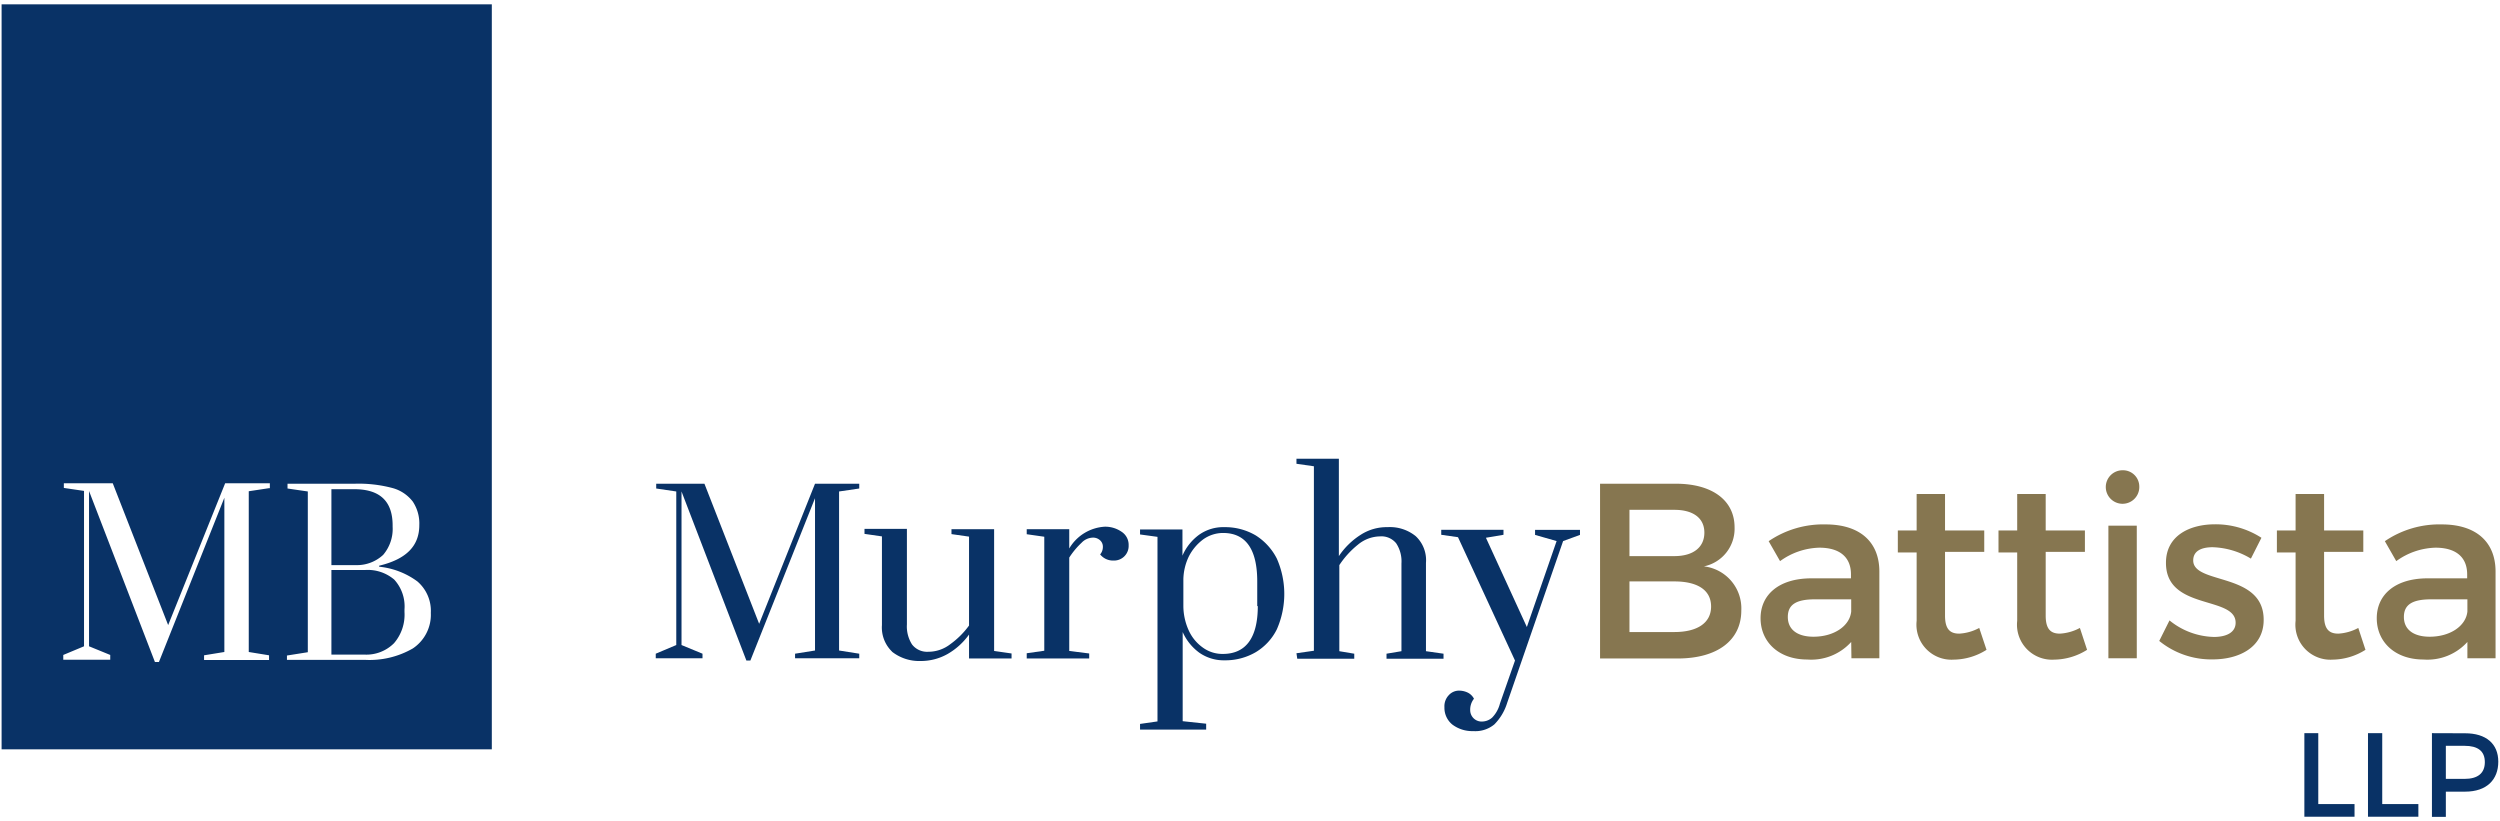 <svg xmlns="http://www.w3.org/2000/svg" viewBox="0 0 219.29 72.03"><defs><style>.a{fill:#093266;}.b{fill:#867650;}</style></defs><title>MurphyBattista-logo</title><polygon class="a" points="65.47 57.94 59.78 43.11 59.78 56.58 61.62 57.34 61.62 57.74 57.52 57.74 57.52 57.34 59.32 56.58 59.32 43.11 57.56 42.85 57.56 42.43 61.79 42.43 66.59 54.72 71.49 42.43 75.37 42.43 75.37 42.85 73.6 43.11 73.6 57.06 75.37 57.34 75.37 57.74 69.74 57.74 69.74 57.34 71.49 57.06 71.49 43.7 65.82 57.94 65.47 57.94"/><path class="a" d="M78.26,57.17a2.94,2.94,0,0,1-.9-2.34V47.05l-1.53-.22v-.44h3.72v8.39A2.94,2.94,0,0,0,80,56.53a1.67,1.67,0,0,0,1.43.64,3.14,3.14,0,0,0,1.92-.66A7.34,7.34,0,0,0,85,54.87v-7.8l-1.54-.22v-.43H87.2V57.1l1.53.22v.44H85v-2.1a5.94,5.94,0,0,1-1.89,1.71,4.75,4.75,0,0,1-2.36.61,3.86,3.86,0,0,1-2.5-.81"/><path class="a" d="M90.06,57.3l1.54-.22v-10l-1.54-.22v-.44h3.73v1.69A3.88,3.88,0,0,1,96.9,46.2a2.52,2.52,0,0,1,1.46.43A1.37,1.37,0,0,1,99,47.84a1.28,1.28,0,0,1-1.25,1.33h-.11a1.44,1.44,0,0,1-1.14-.54,1,1,0,0,0,.24-.66.75.75,0,0,0-.26-.59.9.9,0,0,0-.66-.22,1.41,1.41,0,0,0-.94.44,6.84,6.84,0,0,0-1.09,1.31V57.1l1.75.22v.44H90.06Z"/><path class="a" d="M110.28,53.18V51c0-2.82-1-4.25-3-4.25a3,3,0,0,0-1.75.57,4.28,4.28,0,0,0-1.25,1.49,4.85,4.85,0,0,0-.48,2v2.34a5.24,5.24,0,0,0,.44,2.08,3.73,3.73,0,0,0,1.25,1.56,2.92,2.92,0,0,0,1.77.57c2,0,3.07-1.38,3.07-4.21M100,63.5l1.53-.22V47.09L100,46.88v-.44h3.72v2.3a4.45,4.45,0,0,1,1.47-1.84,3.66,3.66,0,0,1,2.21-.66,5.28,5.28,0,0,1,2.74.72A5.16,5.16,0,0,1,112,49a7.69,7.69,0,0,1,0,6.2,4.84,4.84,0,0,1-1.84,2,5.28,5.28,0,0,1-2.74.72,3.74,3.74,0,0,1-2.21-.66,4.49,4.49,0,0,1-1.47-1.82v7.82l2.06.22V64H100Z"/><path class="a" d="M113.72,57.3l1.53-.22V40.9l-1.53-.22v-.44h3.72v8.54a6.48,6.48,0,0,1,1.9-1.86,4.19,4.19,0,0,1,2.37-.68,3.58,3.58,0,0,1,2.47.79,2.88,2.88,0,0,1,.9,2.34v7.75l1.54.22v.44h-5v-.44l1.31-.22v-7.7a2.88,2.88,0,0,0-.46-1.76,1.66,1.66,0,0,0-1.42-.61,3.09,3.09,0,0,0-1.93.72,7.8,7.8,0,0,0-1.64,1.8v7.55l1.31.22v.44h-5Z"/><path class="a" d="M127.4,63.56a1.89,1.89,0,0,1-.7-1.53,1.4,1.4,0,0,1,.38-1.05,1.21,1.21,0,0,1,.94-.4,1.75,1.75,0,0,1,.74.18,1.23,1.23,0,0,1,.53.53,1.53,1.53,0,0,0-.33,1,1,1,0,0,0,.94,1H130a1.35,1.35,0,0,0,.89-.35,2.73,2.73,0,0,0,.68-1.23l1.32-3.77-5-10.82-1.47-.21v-.44h5.46v.44l-1.54.26L133.93,55l2.61-7.54-1.89-.54v-.44h3.94v.44l-1.48.54L132.2,61.66a4.61,4.61,0,0,1-1.12,1.88,2.61,2.61,0,0,1-1.84.59,2.91,2.91,0,0,1-1.84-.57"/><path class="b" d="M142.93,55.44h3.94c2,0,3.22-.79,3.22-2.24S148.89,51,146.87,51h-3.94Zm0-6.66h3.94c1.65,0,2.63-.77,2.63-2.06s-1-2-2.63-2h-3.94ZM147,42.43c3.18,0,5.15,1.45,5.15,3.83a3.37,3.37,0,0,1-2.69,3.42,3.71,3.71,0,0,1,3.28,3.87c0,2.63-2.12,4.21-5.58,4.21h-6.81V42.43Z"/><path class="b" d="M162.38,53.64V52.57h-3.16c-1.64,0-2.4.44-2.4,1.55s.85,1.73,2.25,1.73c1.8,0,3.18-.94,3.31-2.21m0,2.67a4.72,4.72,0,0,1-3.85,1.54c-2.52,0-4.1-1.56-4.1-3.62s1.6-3.48,4.4-3.5h3.53v-.35c0-1.47-.94-2.34-2.78-2.34a6.12,6.12,0,0,0-3.44,1.18l-1-1.75a8.48,8.48,0,0,1,5-1.47c3,0,4.69,1.53,4.71,4.09l0,7.65H162.4Z"/><path class="b" d="M174.25,57a5.48,5.48,0,0,1-2.87.86,3.07,3.07,0,0,1-3.26-3.4v-6h-1.65V46.53h1.65v-3.2h2.49v3.2h3.44v1.88h-3.44V54c0,1.21.46,1.58,1.25,1.58a4.16,4.16,0,0,0,1.75-.5Z"/><path class="b" d="M183.07,57a5.51,5.51,0,0,1-2.87.86,3.07,3.07,0,0,1-3.26-3.4v-6H175.3V46.53h1.64v-3.2h2.5v3.2h3.44v1.88h-3.44V54c0,1.21.46,1.58,1.25,1.58a4.2,4.2,0,0,0,1.75-.5Z"/><path class="b" d="M184.94,46.11h2.49V57.74h-2.49Zm2.71-3.33a1.47,1.47,0,1,1-1.47-1.53,1.43,1.43,0,0,1,1.47,1.42v.11"/><path class="b" d="M198.36,47.18,197.44,49a6.89,6.89,0,0,0-3.35-1c-1,0-1.71.33-1.71,1.16,0,2.15,6.2,1,6.18,5.22,0,2.38-2.13,3.46-4.47,3.46a7.22,7.22,0,0,1-4.69-1.62l.9-1.8a6.4,6.4,0,0,0,3.9,1.45c1.07,0,1.9-.38,1.9-1.25,0-2.39-6.13-1.05-6.11-5.26,0-2.36,2.06-3.37,4.3-3.37a7.4,7.4,0,0,1,4.07,1.18"/><path class="b" d="M207.49,57a5.51,5.51,0,0,1-2.87.86,3.07,3.07,0,0,1-3.26-3.4v-6h-1.64V46.53h1.64v-3.2h2.5v3.2h3.44v1.88h-3.44V54c0,1.21.46,1.58,1.25,1.58a4.2,4.2,0,0,0,1.75-.5Z"/><path class="b" d="M216.43,53.64V52.57h-3.16c-1.64,0-2.41.44-2.41,1.55s.86,1.73,2.26,1.73c1.8,0,3.18-.94,3.31-2.21m0,2.67a4.72,4.72,0,0,1-3.85,1.54c-2.52,0-4.1-1.56-4.1-3.62s1.6-3.48,4.4-3.5h3.53v-.35c0-1.47-.94-2.34-2.78-2.34a6.12,6.12,0,0,0-3.44,1.18l-1-1.75a8.48,8.48,0,0,1,5-1.47c3,0,4.69,1.53,4.71,4.09l0,7.65h-2.47Z"/><polygon class="a" points="202.13 64.31 202.13 71.64 206.53 71.64 206.53 70.53 203.35 70.53 203.35 64.31 202.13 64.31"/><polygon class="a" points="207.71 64.31 207.71 71.64 212.13 71.64 212.13 70.53 208.96 70.53 208.96 64.31 207.71 64.31"/><path class="a" d="M214.54,68.32h1.65c1.14,0,1.77-.49,1.77-1.47s-.63-1.43-1.77-1.43h-1.65Zm1.69-4c1.84,0,2.91.92,2.91,2.49s-1,2.63-2.91,2.63h-1.69v2.21h-1.22V64.31Z"/><path class="a" d="M32,50H29.07v7.42H32a3.42,3.42,0,0,0,2.56-1,3.83,3.83,0,0,0,.92-2.74v-.22a3.48,3.48,0,0,0-.9-2.62A3.58,3.58,0,0,0,32,50Z"/><path class="a" d="M33.61,48.67a3.51,3.51,0,0,0,.83-2.47v-.11c0-2.13-1.12-3.18-3.37-3.18h-2v6.66h2.15A3.38,3.38,0,0,0,33.61,48.67Z"/><path class="a" d="M.14.38V65.73h43V.38ZM23.6,42.82l-1.78.27v14.1l1.78.29v.41H17.9v-.41l1.78-.29V43.66L13.94,58.07h-.35l-5.78-15V56.69l1.86.76v.42H5.55v-.42l1.82-.76V43.06L5.6,42.8v-.41H9.89l4.86,12.44,5-12.44h3.92v.43ZM36.21,56.88a7.59,7.59,0,0,1-4.2,1H25.17V57.5L27,57.21V43.11l-1.78-.26v-.42h5.92a11.49,11.49,0,0,1,3.33.39A3.34,3.34,0,0,1,36.21,44a3.47,3.47,0,0,1,.57,2.06c0,1.86-1.18,3-3.52,3.56v.09A6.79,6.79,0,0,1,36.61,51a3.4,3.4,0,0,1,1.18,2.76A3.55,3.55,0,0,1,36.21,56.88Z"/></svg>